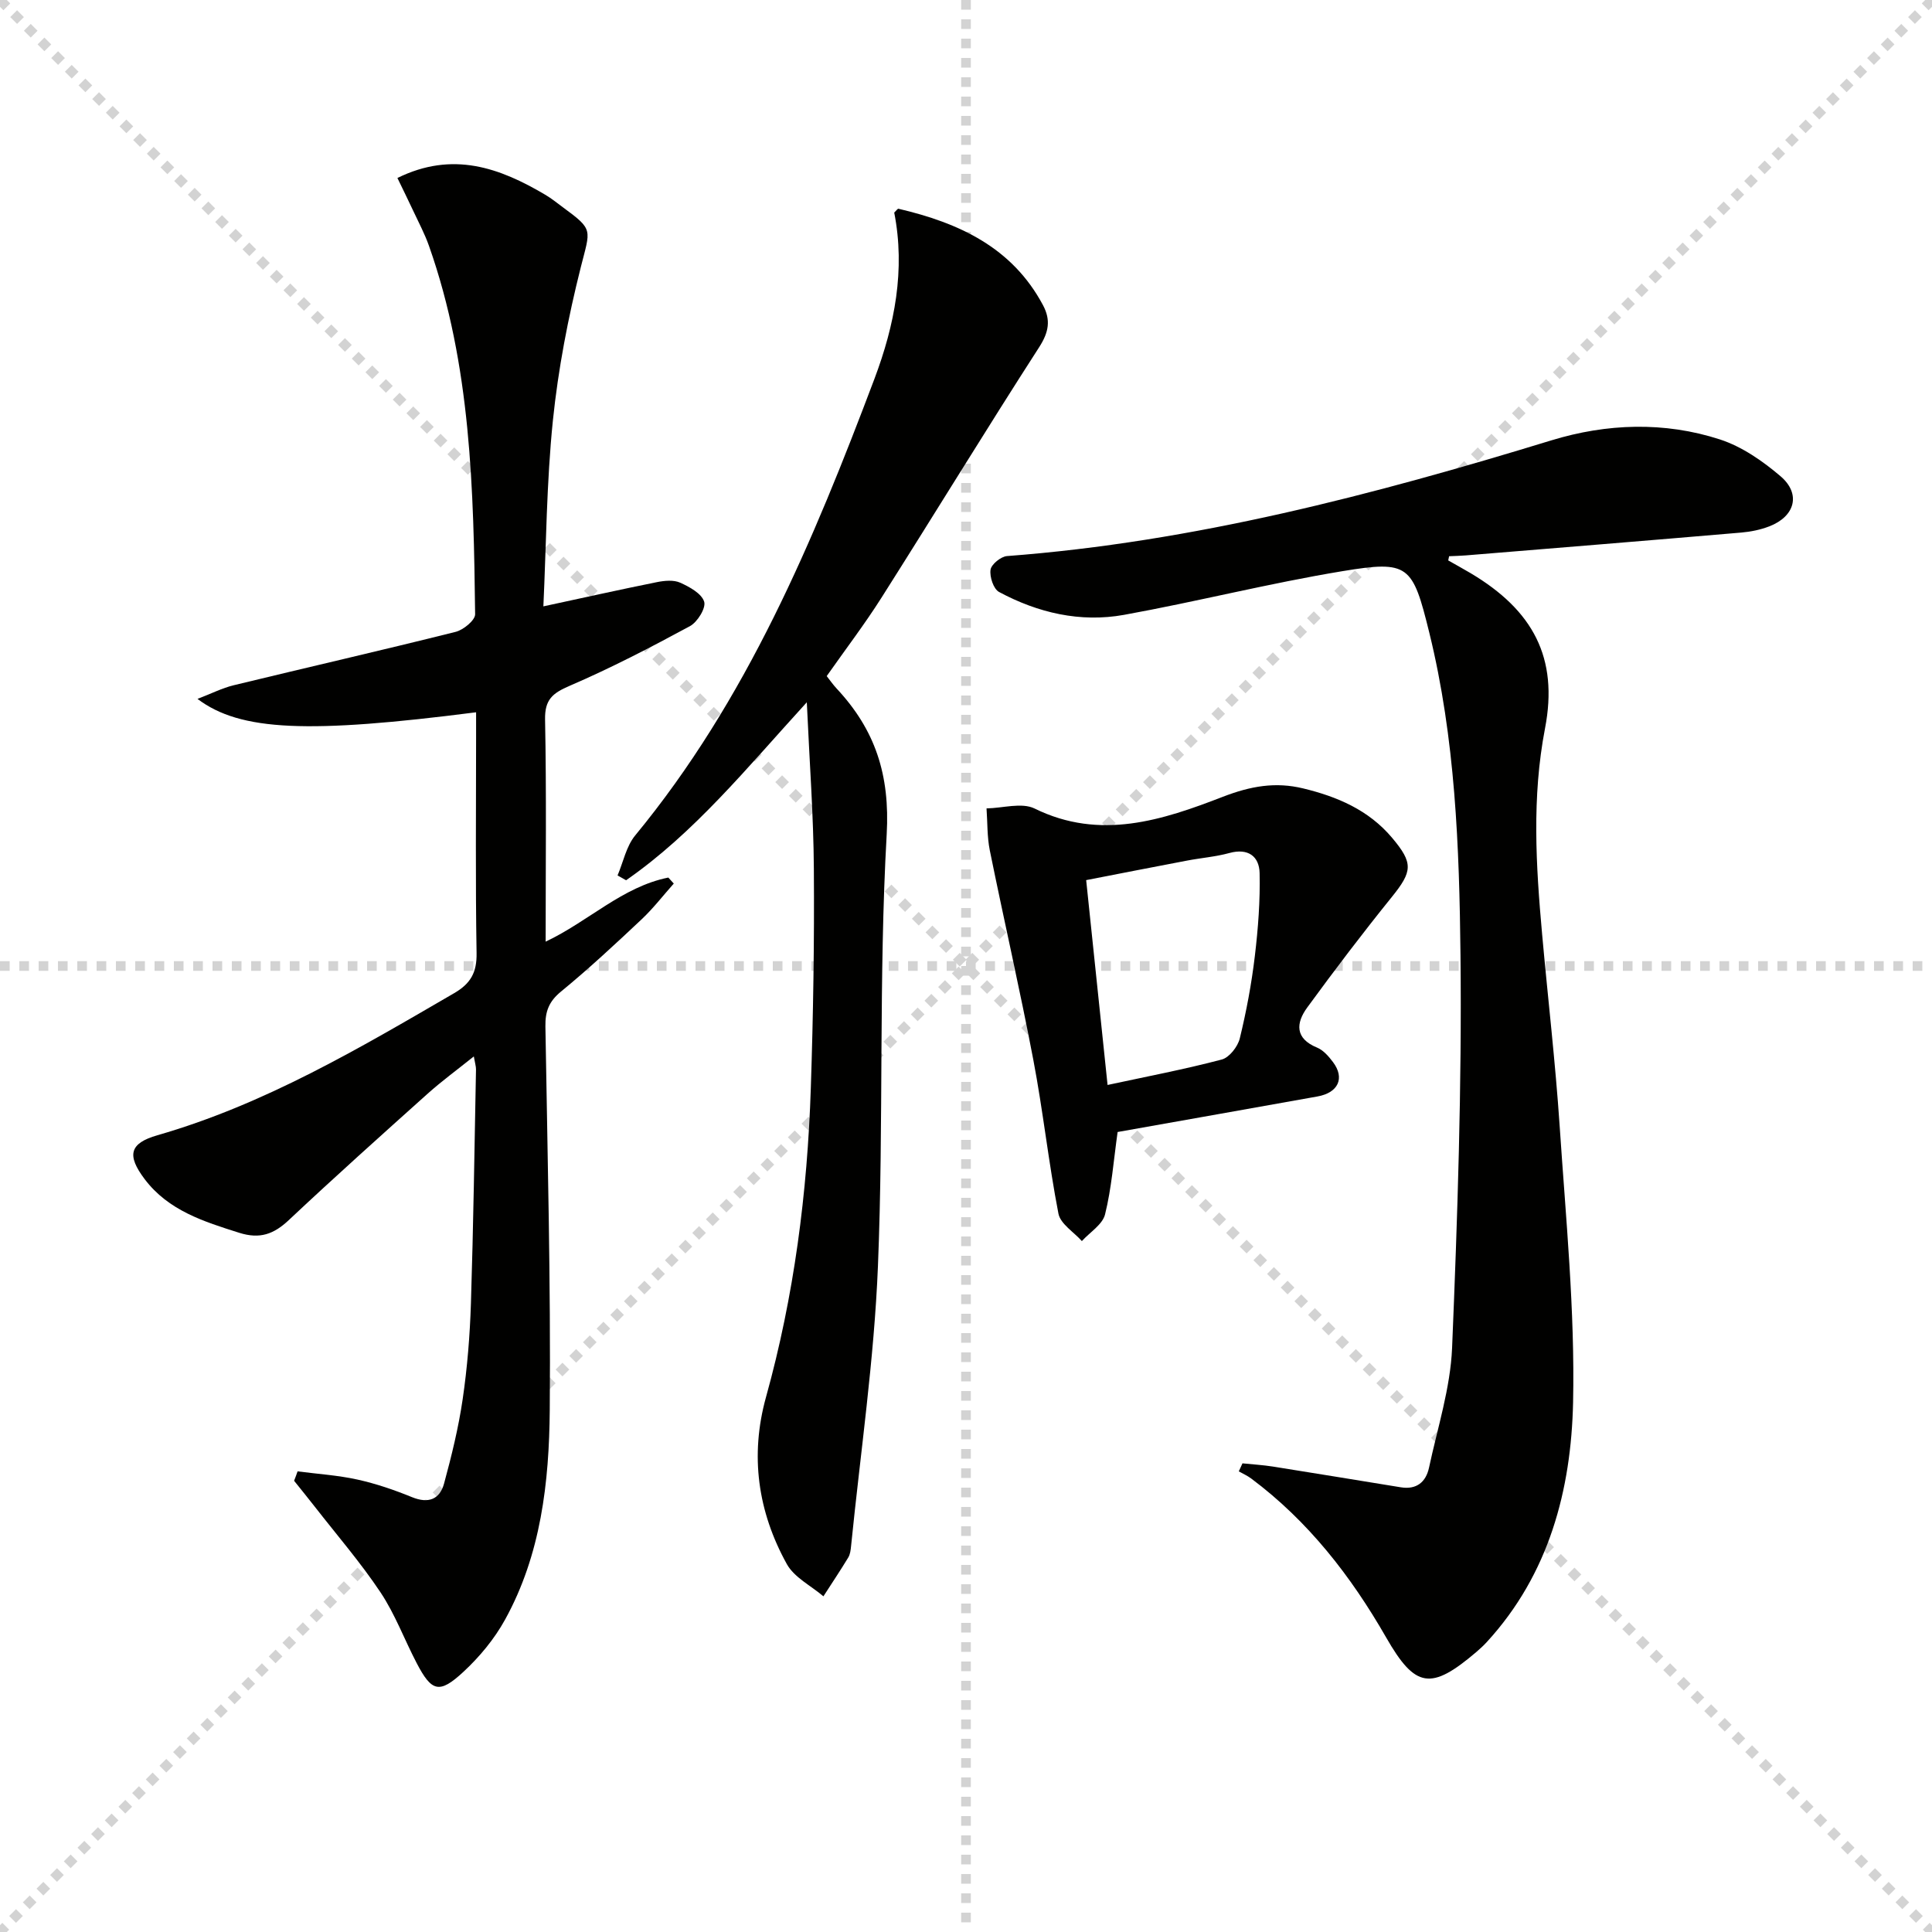 <svg enable-background="new 0 0 400 400" viewBox="0 0 400 400" xmlns="http://www.w3.org/2000/svg"><g stroke="lightgray" stroke-dasharray="1,1" stroke-width="1" transform="scale(2, 2)"><line x1="0" y1="0" x2="200" y2="200"></line><line x1="200" y1="0" x2="0" y2="200"></line><line x1="100" y1="0" x2="100" y2="200"></line><line x1="0" y1="100" x2="200" y2="100"></line></g><path d="m61.61 304.63c4.13.54 8.31.8 12.36 1.69 3.86.85 7.66 2.15 11.33 3.65 3.41 1.39 5.75.45 6.64-2.82 1.56-5.75 2.99-11.57 3.85-17.45.96-6.56 1.5-13.22 1.71-19.85.51-16.14.74-32.28 1.05-48.43.01-.62-.2-1.25-.45-2.7-3.49 2.8-6.63 5.1-9.52 7.68-9.67 8.67-19.34 17.33-28.8 26.22-3.11 2.92-5.99 3.96-10.24 2.62-7.37-2.33-14.67-4.61-19.58-11.1-3.74-4.95-3.17-7.43 2.63-9.1 22.15-6.37 41.74-17.96 61.43-29.41 3.44-2 4.72-4.3 4.65-8.31-.25-14.83-.1-29.66-.1-44.5 0-1.76 0-3.51 0-5.35-34.69 4.45-48.8 3.93-57.68-2.77 2.9-1.11 5.12-2.25 7.47-2.82 15.32-3.72 30.68-7.23 45.97-11.06 1.61-.4 4.05-2.4 4.04-3.64-.32-25.78-.83-51.56-9.56-76.29-.88-2.5-2.15-4.86-3.27-7.27-1.03-2.21-2.11-4.39-3.26-6.77 11.48-5.65 21.2-2.1 30.66 3.5 1.28.76 2.45 1.72 3.66 2.61 6.34 4.66 5.63 4.49 3.66 12.31-2.63 10.43-4.69 21.1-5.79 31.79-1.32 12.88-1.38 25.89-1.97 38.48 8.24-1.77 15.87-3.48 23.53-5.02 1.56-.31 3.45-.49 4.8.12 1.93.87 4.42 2.23 4.96 3.93.41 1.3-1.39 4.23-2.95 5.07-8.15 4.41-16.4 8.69-24.9 12.35-3.55 1.53-5.17 2.84-5.09 7 .3 15.14.12 30.28.12 45.97 8.93-4.23 15.9-11.37 25.4-13.27.38.41.75.83 1.13 1.24-2.2 2.47-4.23 5.11-6.62 7.37-5.46 5.13-10.95 10.25-16.74 15-2.5 2.05-3.27 4.12-3.22 7.2.43 26.47 1.12 52.95.9 79.42-.12 14.95-1.82 29.95-9.26 43.42-2.2 3.99-5.27 7.7-8.63 10.81-4.98 4.61-6.56 4.12-9.66-1.82-2.54-4.86-4.47-10.12-7.49-14.65-4.13-6.19-9.03-11.86-13.62-17.75-1.4-1.8-2.85-3.57-4.27-5.35.26-.65.49-1.3.72-1.95z" fill="#010100"/><path d="m299.84 116.03c1.54.88 3.1 1.73 4.62 2.63 12.93 7.68 18.24 17.52 15.42 32.14-2.75 14.29-1.88 28.41-.6 42.63 1.19 13.23 2.74 26.44 3.63 39.69 1.27 19.06 3.18 38.18 2.78 57.23-.39 18.09-4.97 35.56-17.84 49.59-.67.73-1.41 1.42-2.17 2.07-9.42 8.03-12.66 7.54-18.71-3.02-7.28-12.69-16.1-24.04-27.91-32.87-.79-.59-1.71-1-2.58-1.49.25-.55.51-1.11.76-1.66 2.11.22 4.24.34 6.33.67 8.83 1.4 17.64 2.86 26.46 4.29 3.25.53 5.19-1.09 5.83-4.05 1.76-8.25 4.43-16.49 4.78-24.82 1.12-27.08 2.03-54.21 1.74-81.3-.24-22.38-1.07-44.87-6.47-66.81-3.45-14-4.24-14.96-17.95-12.7-15.17 2.5-30.12 6.31-45.25 9.05-9.04 1.63-17.81-.41-25.87-4.74-1.15-.62-1.97-3.13-1.76-4.6.16-1.12 2.14-2.73 3.4-2.83 38.66-2.92 75.83-12.67 112.72-23.96 11.44-3.5 23.38-3.93 34.89-.19 4.55 1.48 8.86 4.47 12.55 7.62 4.28 3.65 3.01 8.31-2.31 10.37-1.83.71-3.84 1.12-5.8 1.29-19.01 1.63-38.03 3.17-57.05 4.73-1.15.09-2.31.12-3.46.17-.05.29-.12.58-.18.87z" fill="#010100"/><path d="m167.04 145.4c-12.55 13.75-23.32 27.06-37.42 36.85-.59-.33-1.18-.66-1.76-1 1.18-2.78 1.8-6.03 3.64-8.27 23.13-28.06 36.88-60.99 49.53-94.51 4.22-11.19 6.43-22.63 4.11-34.46.41-.38.7-.83.88-.79 12.47 2.92 23.53 7.96 29.93 19.98 1.63 3.07 1.2 5.57-.8 8.68-11.07 17.18-21.72 34.64-32.67 51.9-3.47 5.47-7.41 10.63-11.32 16.2.65.82 1.3 1.76 2.06 2.58 7.97 8.53 11.06 17.85 10.36 30.19-1.68 29.72-.6 59.59-1.81 89.35-.78 19.36-3.62 38.64-5.56 57.96-.08.82-.18 1.73-.59 2.41-1.65 2.72-3.42 5.36-5.14 8.03-2.58-2.2-6.05-3.91-7.58-6.68-6-10.84-7.67-22.46-4.3-34.59 5.81-20.91 8.56-42.3 9.27-63.93.5-15.12.74-30.27.63-45.4-.07-11.06-.9-22.11-1.46-34.5z" fill="#010100"/><path d="m231.39 234.37c-.84 5.96-1.25 11.62-2.6 17.05-.52 2.11-3.14 3.7-4.8 5.53-1.68-1.88-4.43-3.55-4.85-5.67-2.05-10.57-3.19-21.31-5.21-31.89-2.76-14.49-6.07-28.86-9-43.32-.57-2.83-.47-5.79-.68-8.7 3.35-.05 7.28-1.28 9.96.03 13.57 6.68 26.53 2.38 38.93-2.42 5.84-2.26 10.96-3.13 16.66-1.75 7.04 1.7 13.56 4.46 18.41 10.22 4.43 5.26 4.25 6.94-.08 12.3-6.02 7.46-11.83 15.1-17.48 22.84-2.33 3.19-2.61 6.4 2.05 8.31 1.29.53 2.4 1.82 3.28 2.99 2.5 3.32 1.1 6.35-3.21 7.12-13.67 2.45-27.37 4.87-41.38 7.36zm-2.08-9.74c8.22-1.77 16-3.25 23.65-5.27 1.55-.41 3.3-2.65 3.72-4.35 1.37-5.61 2.44-11.33 3.12-17.06.68-5.69 1.12-11.47.99-17.19-.08-3.47-2.39-5.22-6.27-4.15-2.85.78-5.85 1.01-8.77 1.57-6.9 1.31-13.79 2.66-20.87 4.04 1.49 14.35 2.92 28 4.43 42.41z" fill="#010100"/></svg>
